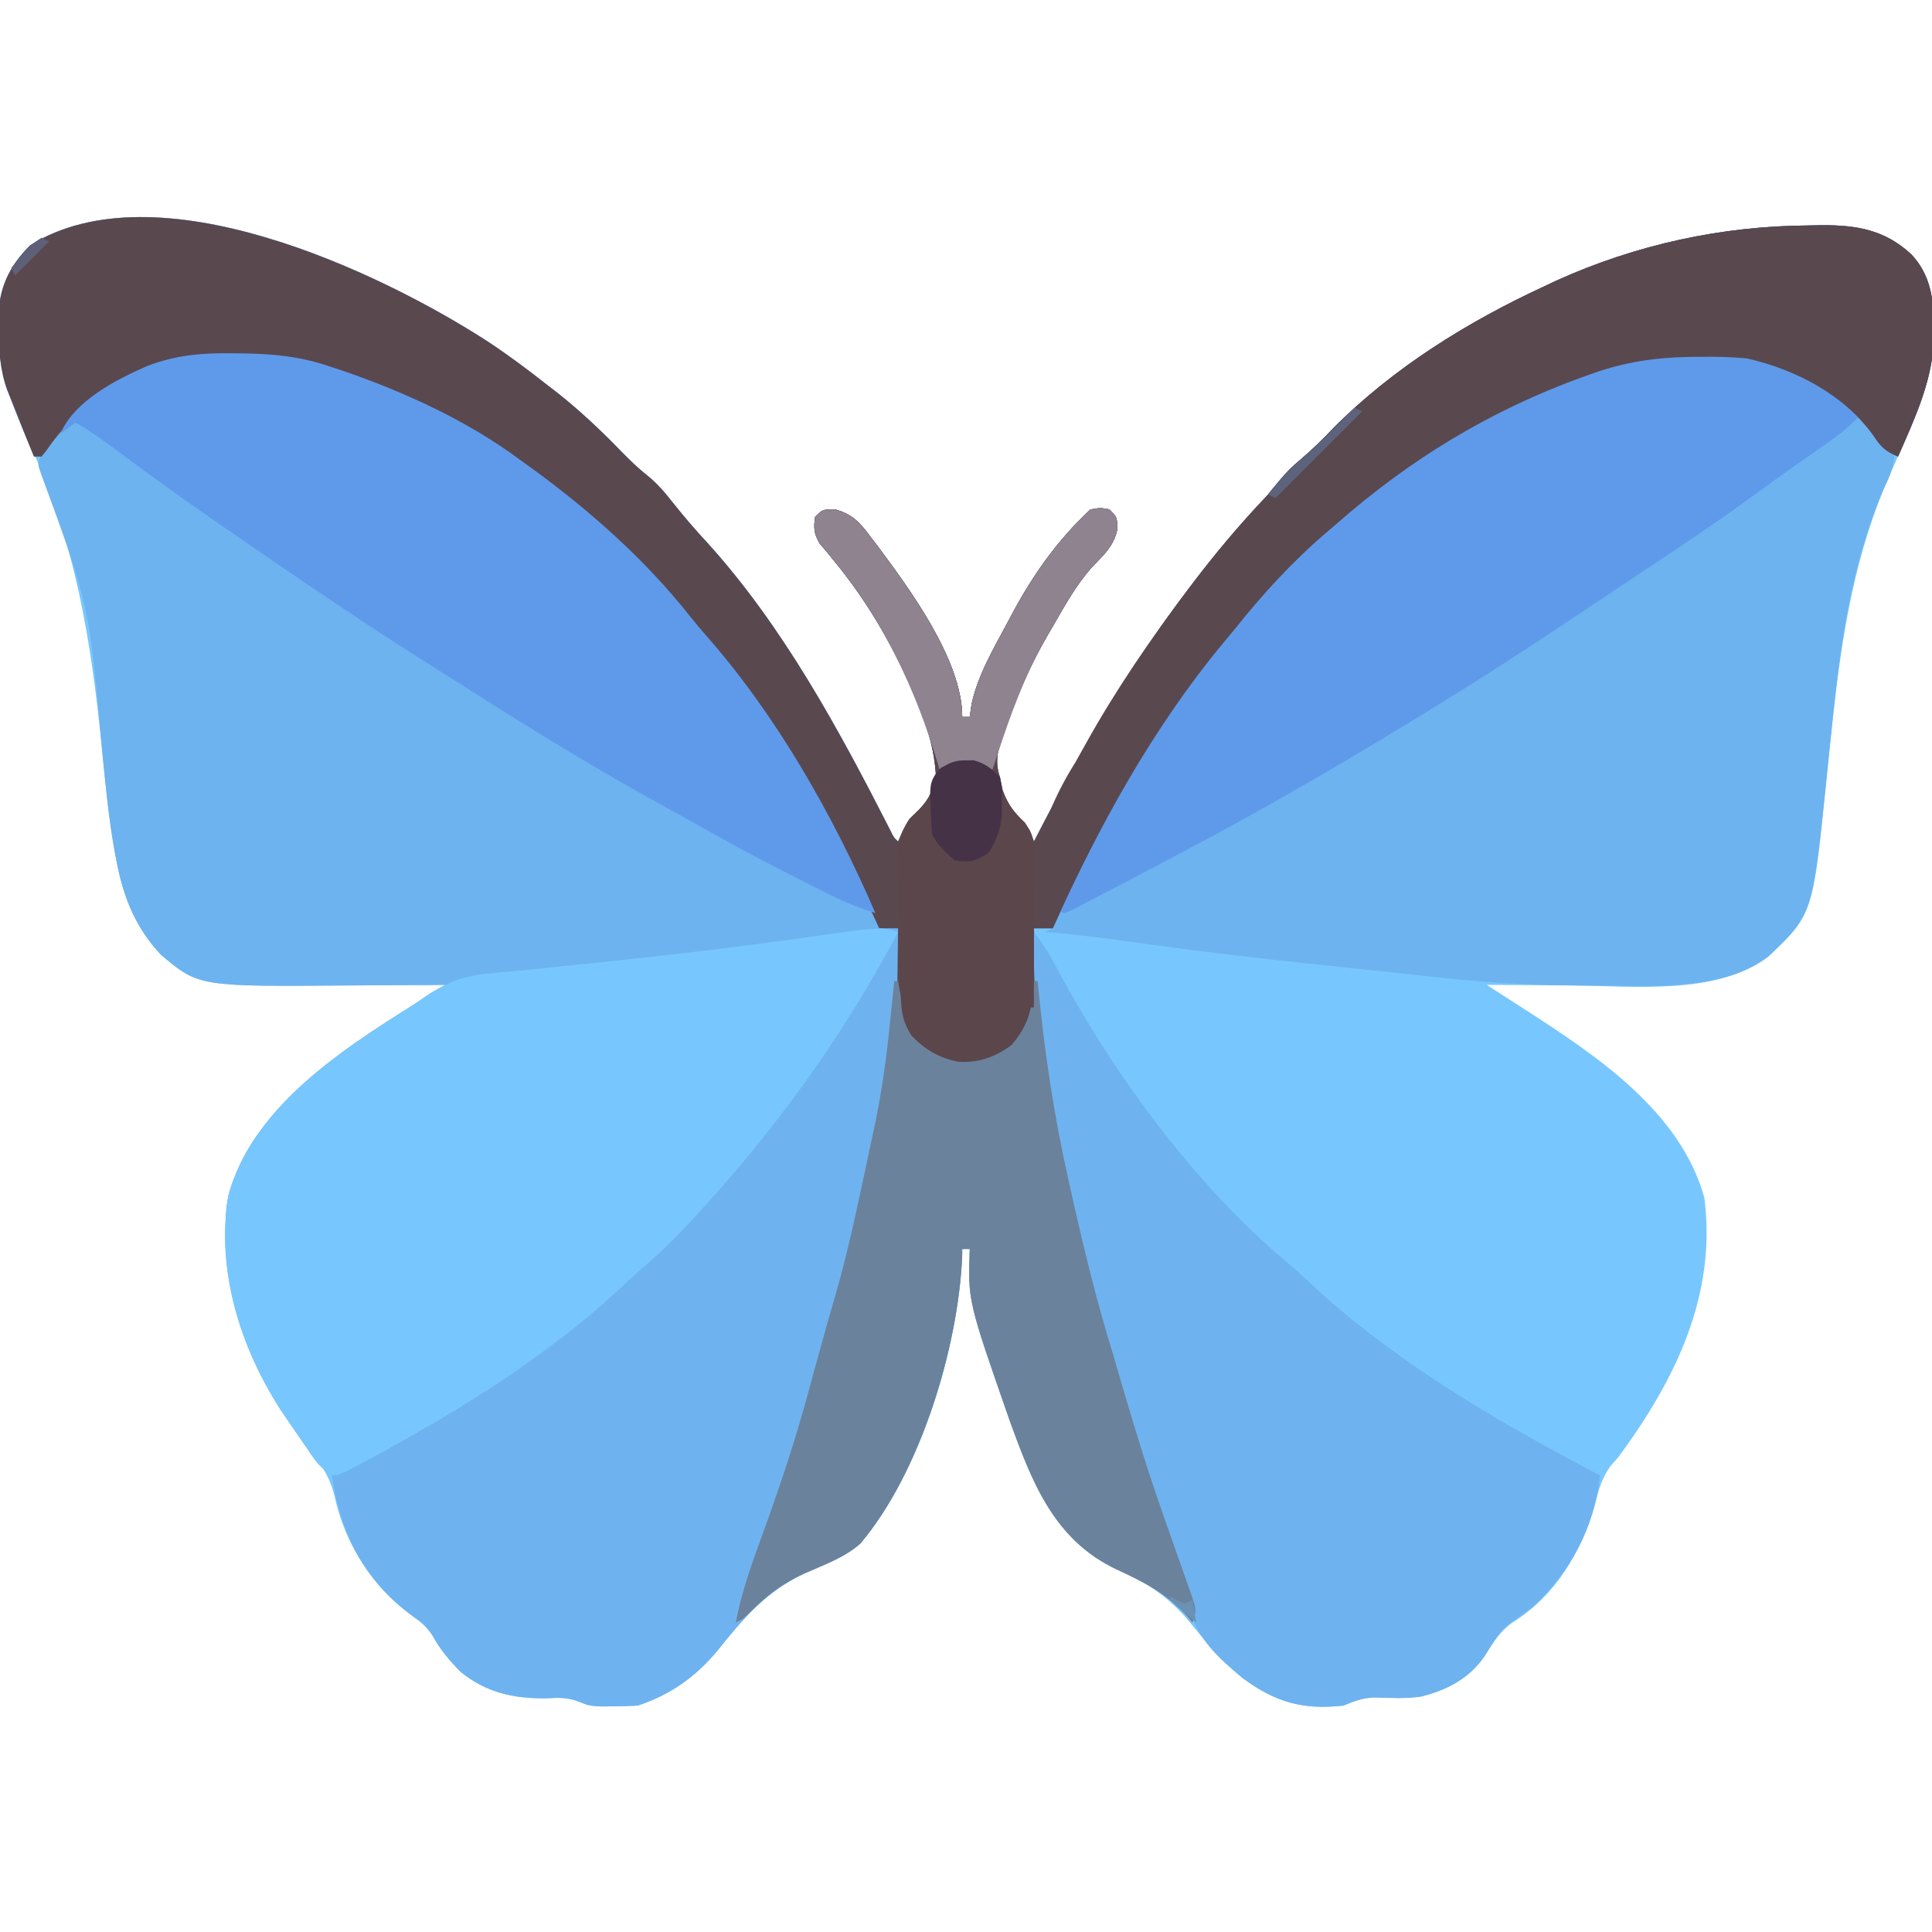 <?xml version="1.0" encoding="UTF-8"?>
<svg version="1.1" xmlns="http://www.w3.org/2000/svg" width="512" height="512">
<path d="M0 0 C5.442 3.593 10.633 7.47 15.754 11.508 C16.654 12.203 17.553 12.897 18.48 13.613 C24.485 18.363 29.925 23.507 35.252 28.991 C37.55 31.351 39.779 33.528 42.371 35.574 C44.998 37.706 46.913 39.977 49.004 42.633 C51.935 46.3 54.927 49.826 58.129 53.258 C78.342 75.537 93.117 102.942 106.698 129.553 C107.604 131.453 107.604 131.453 108.754 132.508 C109.146 131.621 109.538 130.734 109.941 129.82 C111.754 126.508 111.754 126.508 114.316 124.07 C117.322 120.911 118.028 118.791 118.754 114.508 C118.315 108.562 116.965 103.586 114.754 98.07 C114.447 97.297 114.14 96.523 113.824 95.726 C108.224 81.981 101.158 69.488 91.699 58.016 C91.057 57.229 90.415 56.443 89.754 55.633 C89.176 54.955 88.599 54.277 88.004 53.578 C86.452 51.007 86.364 49.463 86.754 46.508 C88.754 44.508 88.754 44.508 92.023 44.492 C96.694 45.764 98.654 48.021 101.441 51.758 C101.947 52.415 102.452 53.071 102.973 53.748 C111.639 65.36 125.754 84.384 125.754 99.508 C126.414 99.508 127.074 99.508 127.754 99.508 C127.919 98.353 128.084 97.198 128.254 96.008 C129.975 88.285 134.048 81.429 137.754 74.508 C138.254 73.56 138.254 73.56 138.764 72.593 C144.339 62.089 150.986 52.619 159.754 44.508 C162.441 44.07 162.441 44.07 164.754 44.508 C166.754 46.508 166.754 46.508 166.879 49.57 C166.078 54.157 163.107 56.667 160 59.945 C155.865 64.663 152.861 70.084 149.754 75.508 C149.251 76.362 149.251 76.362 148.738 77.234 C144.236 84.916 140.7 92.749 137.691 101.133 C137.224 102.413 137.224 102.413 136.748 103.719 C135.277 108.006 134.232 111.058 135.754 115.508 C136.094 117.178 136.094 117.178 136.441 118.883 C137.863 122.809 139.574 124.958 142.414 127.93 C143.754 129.508 143.754 129.508 144.754 132.508 C145.348 131.357 145.942 130.206 146.555 129.02 C158.074 106.835 170.628 85.455 185.754 65.508 C186.362 64.705 186.362 64.705 186.982 63.885 C192.762 56.289 198.799 49.078 205.344 42.129 C207.766 39.56 207.766 39.56 209.844 36.867 C211.576 34.727 213.266 33.069 215.379 31.32 C218.511 28.658 221.358 25.861 224.191 22.883 C239.871 7.083 259.643 -5.189 279.754 -14.492 C280.879 -15.025 282.005 -15.557 283.164 -16.105 C304.308 -25.676 327.088 -30.631 350.254 -30.742 C351.33 -30.763 352.407 -30.783 353.516 -30.805 C362.885 -30.85 370.34 -29.564 377.316 -23.039 C383.587 -16.292 383.339 -8.185 383.148 0.535 C382.478 12.764 376.586 23.996 371.691 35.008 C362.487 55.738 358.954 77.041 356.535 99.488 C356.429 100.47 356.323 101.451 356.214 102.462 C355.682 107.412 355.168 112.363 354.68 117.318 C351.18 151.777 351.18 151.777 339.441 162.945 C325.719 173.49 303.01 170.767 286.754 170.633 C284.611 170.623 282.467 170.614 280.324 170.605 C275.134 170.584 269.944 170.549 264.754 170.508 C265.239 170.82 265.724 171.132 266.223 171.454 C268.448 172.888 270.671 174.323 272.895 175.758 C273.657 176.249 274.42 176.74 275.206 177.246 C293.992 189.379 316.144 204.137 322.422 226.934 C325.758 252.795 314.684 275.209 299.754 295.508 C299.022 296.348 298.29 297.189 297.535 298.055 C295.268 301.177 294.412 304.398 293.441 308.07 C289.698 320.92 283.159 332.234 271.566 339.508 C268.1 341.973 266.498 344.768 264.25 348.324 C260.199 354.237 254.346 357.35 247.445 359.09 C243.263 359.739 239.13 359.471 234.91 359.348 C231.679 359.512 229.713 360.294 226.754 361.508 C216.027 362.703 208.761 360.598 200.191 354.32 C194.797 349.93 190.388 344.751 186.016 339.367 C180.462 332.678 174.41 328.702 166.534 325.06 C149.903 317.258 144.304 302.441 138.324 285.938 C127.257 254.277 127.257 254.277 127.754 240.508 C127.094 240.508 126.434 240.508 125.754 240.508 C125.751 241.107 125.749 241.707 125.746 242.324 C124.711 266.582 114.679 299.73 98.754 318.57 C94.6 322.258 89.187 324.162 84.164 326.396 C74.014 331.024 67.759 338.315 60.906 346.926 C55.036 353.968 48.438 358.613 39.754 361.508 C37.631 361.628 35.505 361.683 33.379 361.695 C32.257 361.709 31.136 361.724 29.98 361.738 C26.754 361.508 26.754 361.508 24.227 360.492 C21.158 359.271 18.853 359.414 15.566 359.57 C6.937 359.697 -0.447 358.07 -7.246 352.508 C-10.127 349.542 -12.662 346.596 -14.621 342.945 C-16.267 340.477 -17.547 339.449 -19.934 337.758 C-30.609 330.015 -37.81 318.767 -40.621 305.883 C-42.009 300.06 -45.171 296.226 -48.844 291.59 C-62.808 273.674 -70.851 252.265 -69.246 229.508 C-66.188 210.219 -49.154 196.373 -34.246 185.508 C-27.977 181.08 -21.535 176.931 -15.025 172.867 C-13.959 172.201 -13.959 172.201 -12.872 171.522 C-12.335 171.188 -11.799 170.853 -11.246 170.508 C-13.211 170.524 -13.211 170.524 -15.215 170.54 C-20.15 170.576 -25.085 170.599 -30.021 170.618 C-32.142 170.628 -34.264 170.641 -36.386 170.659 C-76.564 170.981 -76.564 170.981 -86.555 162.562 C-93.115 155.654 -96.451 147.585 -98.246 138.32 C-98.409 137.502 -98.571 136.684 -98.738 135.841 C-100.444 126.546 -101.306 117.153 -102.246 107.758 C-105.072 79.559 -109.214 53.359 -121.287 27.471 C-125.957 17.391 -129.997 7.388 -129.684 -3.867 C-129.691 -4.608 -129.698 -5.35 -129.705 -6.113 C-129.615 -14 -126.893 -19.845 -121.246 -25.492 C-87.798 -46.414 -28.942 -18.698 0 0 Z " fill="#77C7FE" transform="translate(129.246,90.492)"/>
<path d="M0 0 C1.107 0.01 2.214 0.02 3.355 0.031 C11.153 0.179 18.27 0.835 25.688 3.375 C26.849 3.754 28.01 4.133 29.207 4.523 C45.811 10.213 62.597 17.855 76.688 28.375 C77.64 29.058 78.593 29.741 79.574 30.445 C95.084 41.758 109.571 54.563 121.504 69.645 C122.929 71.426 124.394 73.176 125.902 74.887 C143.502 94.946 156.526 119.075 168.562 142.75 C168.891 143.392 169.219 144.034 169.557 144.695 C170.93 147.473 171.688 149.229 171.688 152.375 C173.338 152.375 174.988 152.375 176.688 152.375 C167.045 172.63 155.009 191.099 140.688 208.375 C139.891 209.346 139.094 210.316 138.273 211.316 C133.039 217.637 127.593 223.744 122 229.75 C121.395 230.404 120.789 231.057 120.166 231.731 C116.469 235.663 112.611 239.284 108.516 242.798 C106.196 244.799 103.98 246.9 101.75 249 C83.122 265.934 61.699 279.33 39.688 291.375 C39.013 291.745 38.338 292.115 37.643 292.496 C30.587 296.32 30.587 296.32 27.688 297.375 C23.638 296.025 22.204 293.313 19.875 289.938 C19.429 289.298 18.983 288.658 18.524 287.999 C17.233 286.132 15.958 284.256 14.688 282.375 C14.113 281.532 13.538 280.689 12.945 279.82 C2.291 263.176 -3.974 243.167 -0.844 223.418 C5.773 198.407 32.378 182.551 52.908 169.734 C53.974 169.069 53.974 169.069 55.062 168.39 C55.598 168.055 56.135 167.72 56.688 167.375 C54.723 167.391 54.723 167.391 52.719 167.407 C47.784 167.443 42.848 167.466 37.913 167.485 C35.791 167.495 33.67 167.508 31.548 167.526 C-8.63 167.848 -8.63 167.848 -18.621 159.43 C-25.181 152.521 -28.518 144.452 -30.312 135.188 C-30.475 134.369 -30.637 133.551 -30.805 132.708 C-32.511 123.413 -33.372 114.021 -34.312 104.625 C-37.648 66.776 -37.648 66.776 -50.625 31.434 C-51.312 29.375 -51.312 29.375 -50.617 27.359 C-50.187 26.705 -49.756 26.05 -49.312 25.375 C-48.882 24.701 -48.451 24.027 -48.008 23.332 C-36.377 7.448 -19.296 -0.256 0 0 Z " fill="#6DB3EF" transform="translate(61.312,93.625)"/>
<path d="M0 0 C5.442 3.593 10.633 7.47 15.754 11.508 C16.654 12.203 17.553 12.897 18.48 13.613 C24.485 18.363 29.925 23.507 35.252 28.991 C37.55 31.351 39.779 33.528 42.371 35.574 C44.998 37.706 46.913 39.977 49.004 42.633 C51.935 46.3 54.927 49.826 58.129 53.258 C78.342 75.537 93.117 102.942 106.698 129.553 C107.604 131.453 107.604 131.453 108.754 132.508 C109.146 131.621 109.538 130.734 109.941 129.82 C111.754 126.508 111.754 126.508 114.316 124.07 C117.322 120.911 118.028 118.791 118.754 114.508 C118.315 108.562 116.965 103.586 114.754 98.07 C114.447 97.297 114.14 96.523 113.824 95.726 C108.224 81.981 101.158 69.488 91.699 58.016 C91.057 57.229 90.415 56.443 89.754 55.633 C89.176 54.955 88.599 54.277 88.004 53.578 C86.452 51.007 86.364 49.463 86.754 46.508 C88.754 44.508 88.754 44.508 92.023 44.492 C96.694 45.764 98.654 48.021 101.441 51.758 C101.947 52.415 102.452 53.071 102.973 53.748 C111.639 65.36 125.754 84.384 125.754 99.508 C126.414 99.508 127.074 99.508 127.754 99.508 C127.919 98.353 128.084 97.198 128.254 96.008 C129.975 88.285 134.048 81.429 137.754 74.508 C138.254 73.56 138.254 73.56 138.764 72.593 C144.339 62.089 150.986 52.619 159.754 44.508 C162.441 44.07 162.441 44.07 164.754 44.508 C166.754 46.508 166.754 46.508 166.879 49.57 C166.078 54.157 163.107 56.667 160 59.945 C155.865 64.663 152.861 70.084 149.754 75.508 C149.251 76.362 149.251 76.362 148.738 77.234 C144.236 84.916 140.7 92.749 137.691 101.133 C137.224 102.413 137.224 102.413 136.748 103.719 C135.277 108.006 134.232 111.058 135.754 115.508 C136.094 117.178 136.094 117.178 136.441 118.883 C137.863 122.809 139.574 124.958 142.414 127.93 C143.754 129.508 143.754 129.508 144.754 132.508 C145.348 131.357 145.942 130.206 146.555 129.02 C158.074 106.835 170.628 85.455 185.754 65.508 C186.362 64.705 186.362 64.705 186.982 63.885 C192.762 56.289 198.799 49.078 205.344 42.129 C207.766 39.56 207.766 39.56 209.844 36.867 C211.576 34.727 213.266 33.069 215.379 31.32 C218.511 28.658 221.358 25.861 224.191 22.883 C239.871 7.083 259.643 -5.189 279.754 -14.492 C280.879 -15.025 282.005 -15.557 283.164 -16.105 C304.308 -25.676 327.088 -30.631 350.254 -30.742 C351.33 -30.763 352.407 -30.783 353.516 -30.805 C362.885 -30.85 370.34 -29.564 377.316 -23.039 C383.572 -16.307 383.325 -8.228 383.176 0.473 C382.61 11.022 377.928 20.944 373.754 30.508 C370.527 29.148 369.107 27.886 367.254 24.945 C359.494 14.132 346.526 7.388 333.754 4.508 C329.703 4.08 325.7 4.03 321.629 4.07 C319.975 4.084 319.975 4.084 318.288 4.098 C309.271 4.288 301.285 5.452 292.754 8.508 C291.993 8.776 291.233 9.045 290.449 9.321 C265.794 18.212 244.365 31.23 224.754 48.508 C224.018 49.133 223.282 49.758 222.523 50.402 C213.28 58.281 205.302 67.017 197.754 76.508 C196.832 77.619 195.907 78.728 194.98 79.836 C176.183 102.492 161.811 128.747 149.754 155.508 C148.104 155.508 146.454 155.508 144.754 155.508 C147.075 182.372 150.873 208.159 156.754 234.508 C156.946 235.378 157.139 236.248 157.337 237.145 C159.528 247.015 162.18 256.705 165.113 266.378 C165.756 268.513 166.384 270.652 167.008 272.793 C167.321 273.868 167.321 273.868 167.641 274.965 C167.843 275.66 168.045 276.354 168.254 277.07 C171.538 288.343 175.02 299.54 178.902 310.621 C179.299 311.756 179.299 311.756 179.704 312.914 C180.79 316.013 181.877 319.112 182.977 322.207 C183.794 324.509 184.599 326.814 185.402 329.121 C185.654 329.821 185.906 330.521 186.166 331.242 C187.868 336.167 187.868 336.167 186.754 339.508 C186.362 339.023 185.97 338.538 185.566 338.039 C180.064 331.873 173.92 328.783 166.559 325.367 C150.071 317.593 144.208 302.186 138.32 285.934 C127.257 254.257 127.257 254.257 127.754 240.508 C127.094 240.508 126.434 240.508 125.754 240.508 C125.751 241.107 125.749 241.707 125.746 242.324 C124.711 266.582 114.679 299.73 98.754 318.57 C94.6 322.258 89.187 324.162 84.164 326.396 C74.014 331.024 67.759 338.315 60.906 346.926 C55.036 353.968 48.438 358.613 39.754 361.508 C37.631 361.628 35.505 361.683 33.379 361.695 C32.257 361.709 31.136 361.724 29.98 361.738 C26.754 361.508 26.754 361.508 24.227 360.492 C21.158 359.271 18.853 359.414 15.566 359.57 C6.937 359.697 -0.447 358.07 -7.246 352.508 C-10.127 349.542 -12.662 346.596 -14.621 342.945 C-16.267 340.477 -17.547 339.449 -19.934 337.758 C-31.888 329.088 -38.552 317.044 -40.918 302.664 C-41.027 301.952 -41.135 301.241 -41.246 300.508 C-40.38 300.041 -40.38 300.041 -39.496 299.565 C-9.43 283.336 17.72 265.911 42.754 242.508 C43.805 241.556 44.859 240.607 45.914 239.66 C50.803 235.266 55.58 230.881 59.805 225.828 C61.377 223.957 62.977 222.131 64.609 220.312 C81.785 201.066 96.074 179.49 107.754 156.508 C106.836 156.394 106.836 156.394 105.9 156.278 C103.754 155.508 103.754 155.508 102.496 153.648 C102.139 152.836 101.782 152.024 101.414 151.188 C100.998 150.271 100.582 149.355 100.153 148.411 C99.712 147.412 99.271 146.412 98.816 145.383 C85.967 117.486 69.637 91.385 48.801 68.738 C46.907 66.675 45.076 64.572 43.254 62.445 C20.65 36.627 -9.919 18.401 -42.246 7.508 C-43.243 7.165 -44.239 6.822 -45.266 6.469 C-59.266 2.458 -79.099 1.683 -92.246 8.508 C-93.266 9.029 -94.285 9.549 -95.336 10.086 C-104.288 14.999 -111.27 20.54 -117.02 29.004 C-117.424 29.5 -117.829 29.996 -118.246 30.508 C-118.906 30.508 -119.566 30.508 -120.246 30.508 C-122.043 26.145 -123.804 21.772 -125.515 17.375 C-126.099 15.883 -126.703 14.399 -127.312 12.918 C-129.307 7.435 -129.548 2.1 -129.621 -3.68 C-129.635 -4.441 -129.649 -5.202 -129.664 -5.986 C-129.596 -13.962 -126.974 -19.764 -121.246 -25.492 C-87.798 -46.414 -28.942 -18.698 0 0 Z " fill="#6EB3EF" transform="translate(129.246,90.492)"/>
<path d="M0 0 C1.008 0.509 2.016 1.018 3.055 1.543 C9.81 5.224 15.615 9.51 21 15 C21.657 15.65 22.315 16.299 22.992 16.969 C24.753 18.941 25.996 20.554 27 23 C26.79 26.338 25.426 29.008 24 32 C13.85 55.512 11.805 81.267 9.227 106.488 C5.336 144.355 5.336 144.355 -6.312 155.438 C-17.867 164.316 -35.906 163.328 -49.854 163.206 C-51.999 163.188 -54.144 163.185 -56.289 163.186 C-70.335 163.152 -84.225 162.174 -98.169 160.553 C-103.354 159.952 -108.546 159.418 -113.738 158.887 C-134.293 156.767 -154.802 154.512 -175.263 151.612 C-182.831 150.542 -190.377 149.58 -198 149 C-197.34 148.67 -196.68 148.34 -196 148 C-195.88 147.336 -195.76 146.672 -195.637 145.988 C-194.723 141.7 -192.785 138.084 -190.812 134.188 C-190.157 132.888 -190.157 132.888 -189.488 131.562 C-164.763 83.286 -130.042 37.426 -81 12 C-80.367 11.67 -79.734 11.341 -79.082 11.001 C-56.641 -0.502 -24.331 -12.612 0 0 Z " fill="#6DB3EF" transform="translate(475,98)"/>
<path d="M0 0 C5.442 3.593 10.633 7.47 15.754 11.508 C16.654 12.203 17.553 12.897 18.48 13.613 C24.485 18.363 29.925 23.507 35.252 28.991 C37.55 31.351 39.779 33.528 42.371 35.574 C44.998 37.706 46.913 39.977 49.004 42.633 C51.935 46.3 54.927 49.826 58.129 53.258 C78.342 75.537 93.117 102.942 106.698 129.553 C107.604 131.453 107.604 131.453 108.754 132.508 C109.146 131.621 109.538 130.734 109.941 129.82 C111.754 126.508 111.754 126.508 114.316 124.07 C117.322 120.911 118.028 118.791 118.754 114.508 C118.315 108.562 116.965 103.586 114.754 98.07 C114.447 97.297 114.14 96.523 113.824 95.726 C108.224 81.981 101.158 69.488 91.699 58.016 C91.057 57.229 90.415 56.443 89.754 55.633 C89.176 54.955 88.599 54.277 88.004 53.578 C86.452 51.007 86.364 49.463 86.754 46.508 C88.754 44.508 88.754 44.508 92.023 44.492 C96.694 45.764 98.654 48.021 101.441 51.758 C101.947 52.415 102.452 53.071 102.973 53.748 C111.639 65.36 125.754 84.384 125.754 99.508 C126.414 99.508 127.074 99.508 127.754 99.508 C127.919 98.353 128.084 97.198 128.254 96.008 C129.975 88.285 134.048 81.429 137.754 74.508 C138.254 73.56 138.254 73.56 138.764 72.593 C144.339 62.089 150.986 52.619 159.754 44.508 C162.441 44.07 162.441 44.07 164.754 44.508 C166.754 46.508 166.754 46.508 166.879 49.57 C166.078 54.157 163.107 56.667 160 59.945 C155.865 64.663 152.861 70.084 149.754 75.508 C149.251 76.362 149.251 76.362 148.738 77.234 C144.236 84.916 140.7 92.749 137.691 101.133 C137.224 102.413 137.224 102.413 136.748 103.719 C135.277 108.006 134.232 111.058 135.754 115.508 C136.094 117.178 136.094 117.178 136.441 118.883 C137.863 122.809 139.574 124.958 142.414 127.93 C143.754 129.508 143.754 129.508 144.754 132.508 C145.348 131.357 145.942 130.206 146.555 129.02 C158.074 106.835 170.628 85.455 185.754 65.508 C186.362 64.705 186.362 64.705 186.982 63.885 C192.762 56.289 198.799 49.078 205.344 42.129 C207.766 39.56 207.766 39.56 209.844 36.867 C211.576 34.727 213.266 33.069 215.379 31.32 C218.511 28.658 221.358 25.861 224.191 22.883 C239.871 7.083 259.643 -5.189 279.754 -14.492 C280.879 -15.025 282.005 -15.557 283.164 -16.105 C304.308 -25.676 327.088 -30.631 350.254 -30.742 C351.33 -30.763 352.407 -30.783 353.516 -30.805 C362.885 -30.85 370.34 -29.564 377.316 -23.039 C383.572 -16.307 383.325 -8.228 383.176 0.473 C382.61 11.022 377.928 20.944 373.754 30.508 C370.527 29.148 369.107 27.886 367.254 24.945 C359.494 14.132 346.526 7.388 333.754 4.508 C329.703 4.08 325.7 4.03 321.629 4.07 C319.975 4.084 319.975 4.084 318.288 4.098 C309.271 4.288 301.285 5.452 292.754 8.508 C291.993 8.776 291.233 9.045 290.449 9.321 C265.794 18.212 244.365 31.23 224.754 48.508 C224.018 49.133 223.282 49.758 222.523 50.402 C213.28 58.281 205.302 67.017 197.754 76.508 C196.832 77.619 195.907 78.728 194.98 79.836 C176.183 102.492 161.811 128.747 149.754 155.508 C148.104 155.508 146.454 155.508 144.754 155.508 C144.785 156.092 144.817 156.675 144.849 157.277 C145.814 177.899 145.814 177.899 140.59 184.754 C136.504 188.658 132.415 190.63 126.754 191.008 C120.965 190.677 116.374 188.17 112.379 184.07 C109.711 179.864 108.497 176.417 108.559 171.426 C108.568 170.029 108.568 170.029 108.578 168.604 C108.603 167.164 108.603 167.164 108.629 165.695 C108.638 164.716 108.647 163.737 108.656 162.729 C108.68 160.321 108.713 157.915 108.754 155.508 C107.104 155.508 105.454 155.508 103.754 155.508 C103.489 154.932 103.224 154.355 102.95 153.761 C88.7 122.961 71.873 93.815 48.801 68.738 C46.907 66.675 45.076 64.572 43.254 62.445 C20.65 36.627 -9.919 18.401 -42.246 7.508 C-43.243 7.165 -44.239 6.822 -45.266 6.469 C-59.266 2.458 -79.099 1.683 -92.246 8.508 C-93.266 9.029 -94.285 9.549 -95.336 10.086 C-104.288 14.999 -111.27 20.54 -117.02 29.004 C-117.424 29.5 -117.829 29.996 -118.246 30.508 C-118.906 30.508 -119.566 30.508 -120.246 30.508 C-122.043 26.145 -123.804 21.772 -125.515 17.375 C-126.099 15.883 -126.703 14.399 -127.312 12.918 C-129.307 7.435 -129.548 2.1 -129.621 -3.68 C-129.635 -4.441 -129.649 -5.202 -129.664 -5.986 C-129.596 -13.962 -126.974 -19.764 -121.246 -25.492 C-87.798 -46.414 -28.942 -18.698 0 0 Z " fill="#5A484F" transform="translate(129.246,90.492)"/>
<path d="M0 0 C-14.987 28.316 -32.948 52.976 -54.75 76.438 C-55.352 77.088 -55.954 77.738 -56.574 78.408 C-60.252 82.323 -64.094 85.924 -68.169 89.421 C-70.49 91.422 -72.707 93.525 -74.938 95.625 C-93.565 112.559 -114.988 125.955 -137 138 C-137.675 138.37 -138.35 138.74 -139.045 139.121 C-146.1 142.945 -146.1 142.945 -149 144 C-153.05 142.65 -154.484 139.938 -156.812 136.562 C-157.258 135.923 -157.704 135.283 -158.163 134.624 C-159.454 132.757 -160.73 130.881 -162 129 C-162.862 127.735 -162.862 127.735 -163.742 126.445 C-174.397 109.801 -180.662 89.792 -177.531 70.043 C-171.517 47.309 -148.486 31.982 -129.72 20.111 C-128.126 19.081 -126.572 17.99 -125.023 16.895 C-119.474 13.187 -114.626 11.52 -108.008 10.957 C-106.841 10.842 -106.841 10.842 -105.65 10.726 C-103.972 10.561 -102.294 10.401 -100.615 10.246 C-96.161 9.827 -91.712 9.352 -87.262 8.887 C-85.368 8.691 -83.475 8.495 -81.581 8.3 C-62.921 6.365 -44.312 4.245 -25.737 1.612 C-4.28 -1.427 -4.28 -1.427 0 0 Z " fill="#77C7FE" transform="translate(238,247)"/>
<path d="M0 0 C1.948 2.512 3.635 4.996 5.129 7.801 C5.519 8.523 5.908 9.245 6.31 9.989 C6.723 10.755 7.137 11.522 7.562 12.312 C22.694 39.872 43.732 68.179 68.047 88.355 C70.428 90.36 72.668 92.495 74.938 94.625 C97.242 114.902 123.462 130.017 150 144 C148.613 157.874 142.175 169.58 132 179 C129.981 180.536 127.921 181.987 125.84 183.438 C123.032 185.822 121.36 188.784 119.426 191.887 C115.446 197.785 109.521 200.86 102.691 202.582 C98.509 203.232 94.376 202.963 90.156 202.84 C86.925 203.004 84.959 203.786 82 205 C71.273 206.195 64.007 204.09 55.438 197.812 C48.915 192.419 43.423 187.525 41.105 179.164 C39.668 174.216 38.123 169.329 36.414 164.469 C36.189 163.826 35.964 163.184 35.733 162.521 C35.269 161.195 34.804 159.869 34.34 158.543 C30.037 146.242 26.024 133.924 22.631 121.336 C21.775 118.166 20.892 115.003 20.009 111.839 C19.612 110.413 19.216 108.986 18.823 107.559 C18.641 106.901 18.46 106.244 18.273 105.566 C18.08 104.865 17.887 104.164 17.688 103.442 C17.168 101.595 16.631 99.752 16.087 97.911 C13.481 89.033 11.371 80.104 9.438 71.062 C9.144 69.712 8.851 68.361 8.557 67.01 C7.831 63.666 7.119 60.319 6.415 56.97 C6.005 55.024 5.591 53.08 5.177 51.135 C3.469 42.908 2.205 34.728 1.312 26.375 C1.183 25.264 1.053 24.153 0.92 23.008 C0.074 15.312 -0.15 7.739 0 0 Z " fill="#6EB3EF" transform="translate(274,247)"/>
<path d="M0 0 C1.107 0.01 2.214 0.02 3.355 0.031 C11.153 0.179 18.27 0.835 25.688 3.375 C26.849 3.754 28.01 4.133 29.207 4.523 C45.811 10.213 62.597 17.855 76.688 28.375 C77.64 29.058 78.593 29.741 79.574 30.445 C95.084 41.758 109.571 54.563 121.504 69.645 C122.929 71.426 124.394 73.176 125.902 74.887 C144.616 96.216 159.451 122.396 170.688 148.375 C166.62 147.097 162.861 145.59 159.047 143.688 C157.985 143.159 156.924 142.63 155.83 142.085 C154.711 141.521 153.591 140.956 152.438 140.375 C151.277 139.792 150.116 139.209 148.92 138.608 C140.078 134.139 131.388 129.453 122.778 124.555 C120.683 123.372 118.577 122.214 116.465 121.062 C97.563 110.739 79.198 99.479 61.055 87.882 C58.615 86.329 56.166 84.792 53.715 83.258 C37.432 73.034 21.542 62.245 5.688 51.375 C4.847 50.799 4.847 50.799 3.989 50.211 C-7.586 42.273 -19.054 34.214 -30.29 25.801 C-33.871 23.126 -37.41 20.573 -41.312 18.375 C-42.633 19.365 -43.953 20.355 -45.312 21.375 C-41.747 12.702 -30.531 6.965 -22.312 3.375 C-14.838 0.507 -7.964 -0.106 0 0 Z " fill="#5F9AEA" transform="translate(61.312,93.625)"/>
<path d="M0 0 C1.339 1.106 2.634 2.264 3.914 3.438 C0.443 7.221 -3.511 9.976 -7.711 12.875 C-9.255 13.951 -10.798 15.028 -12.34 16.105 C-13.13 16.658 -13.921 17.21 -14.735 17.779 C-17.678 19.855 -20.584 21.98 -23.49 24.108 C-34.049 31.832 -44.911 39.067 -55.825 46.277 C-59.209 48.519 -62.582 50.774 -65.953 53.035 C-78.876 61.698 -91.853 70.253 -105.086 78.438 C-106.041 79.029 -106.995 79.62 -107.979 80.229 C-130.301 94.013 -152.858 107.231 -176.086 119.438 C-177.89 120.394 -179.693 121.351 -181.496 122.309 C-185.35 124.352 -189.211 126.38 -193.081 128.393 C-194.394 129.077 -195.707 129.764 -197.017 130.455 C-198.723 131.353 -200.436 132.239 -202.148 133.125 C-203.068 133.603 -203.987 134.081 -204.934 134.574 C-205.644 134.859 -206.354 135.144 -207.086 135.438 C-207.746 135.107 -208.406 134.778 -209.086 134.438 C-183.802 81.772 -148.163 30.955 -95.086 3.438 C-94.453 3.108 -93.82 2.778 -93.167 2.439 C-63.473 -12.783 -28.857 -21.616 0 0 Z " fill="#5F9AEA" transform="translate(489.086,106.562)"/>
<path d="M0 0 C0.33 0 0.66 0 1 0 C1.147 0.853 1.147 0.853 1.297 1.723 C2.451 7.681 3.635 13.473 8.758 17.32 C14.211 20.378 19.09 21.096 25.105 19.41 C30.29 17.299 32.655 14.287 35.102 9.328 C36.324 6.161 36.784 3.382 37 0 C37.33 0 37.66 0 38 0 C38.097 1.03 38.097 1.03 38.196 2.082 C39.828 18.98 42.298 35.435 46 52 C46.274 53.233 46.548 54.466 46.83 55.736 C50.09 70.302 53.57 84.742 58 99 C58.843 101.851 59.671 104.707 60.5 107.562 C63.784 118.835 67.266 130.032 71.148 141.113 C71.413 141.87 71.678 142.627 71.95 143.406 C73.036 146.506 74.123 149.604 75.223 152.699 C76.04 155.001 76.845 157.307 77.648 159.613 C77.9 160.313 78.152 161.013 78.412 161.734 C80.114 166.659 80.114 166.659 79 170 C78.412 169.273 78.412 169.273 77.812 168.531 C72.31 162.365 66.166 159.275 58.805 155.859 C42.317 148.085 36.454 132.678 30.566 116.426 C19.504 84.75 19.504 84.75 20 71 C19.34 71 18.68 71 18 71 C17.997 71.599 17.995 72.199 17.992 72.816 C16.957 97.074 6.925 130.222 -9 149.062 C-13.145 152.741 -18.55 154.665 -23.574 156.866 C-29.471 159.524 -33.622 162.622 -38.215 167.215 C-40 169 -40 169 -42 170 C-40.534 162.025 -37.825 154.585 -35.063 146.99 C-30.427 134.216 -26.107 121.444 -22.615 108.304 C-21.772 105.144 -20.891 101.994 -20.011 98.844 C-19.231 96.045 -18.46 93.243 -17.688 90.442 C-17.168 88.595 -16.631 86.752 -16.087 84.911 C-13.481 76.033 -11.371 67.104 -9.438 58.062 C-9.144 56.712 -8.851 55.361 -8.557 54.01 C-7.831 50.664 -7.119 47.317 -6.415 43.967 C-6.007 42.031 -5.592 40.097 -5.177 38.163 C-3.401 29.658 -2.19 21.204 -1.312 12.562 C-1.183 11.342 -1.053 10.122 -0.92 8.865 C-0.607 5.911 -0.301 2.956 0 0 Z " fill="#6B829C" transform="translate(237,260)"/>
<path d="M0 0 C1.076 -0.021 2.153 -0.041 3.262 -0.062 C12.631 -0.108 20.086 1.178 27.062 7.703 C33.319 14.435 33.071 22.514 32.922 31.215 C32.356 41.764 27.674 51.686 23.5 61.25 C20.274 59.89 18.854 58.628 17 55.688 C9.24 44.874 -3.728 38.13 -16.5 35.25 C-20.551 34.822 -24.554 34.772 -28.625 34.812 C-30.279 34.826 -30.279 34.826 -31.966 34.84 C-40.983 35.03 -48.969 36.194 -57.5 39.25 C-58.261 39.518 -59.021 39.787 -59.805 40.063 C-84.459 48.955 -105.889 61.972 -125.5 79.25 C-126.604 80.188 -126.604 80.188 -127.73 81.145 C-136.974 89.023 -144.952 97.759 -152.5 107.25 C-153.422 108.361 -154.347 109.47 -155.273 110.578 C-174.071 133.234 -188.443 159.489 -200.5 186.25 C-202.15 186.25 -203.8 186.25 -205.5 186.25 C-205.5 193.18 -205.5 200.11 -205.5 207.25 C-205.83 207.25 -206.16 207.25 -206.5 207.25 C-207.939 182.505 -208.085 163.794 -194.5 142.25 C-193.622 140.704 -192.754 139.152 -191.898 137.594 C-183.908 123.187 -174.447 109.367 -164.5 96.25 C-163.892 95.447 -163.892 95.447 -163.271 94.627 C-157.492 87.031 -151.454 79.82 -144.91 72.871 C-142.488 70.302 -142.488 70.302 -140.41 67.609 C-138.678 65.47 -136.988 63.811 -134.875 62.062 C-131.743 59.4 -128.895 56.603 -126.062 53.625 C-110.383 37.825 -90.611 25.553 -70.5 16.25 C-69.375 15.718 -68.249 15.185 -67.09 14.637 C-45.946 5.066 -23.165 0.111 0 0 Z " fill="#5A484F" transform="translate(479.5,59.75)"/>
<path d="M0 0 C4.671 1.272 6.631 3.529 9.418 7.266 C10.176 8.251 10.176 8.251 10.95 9.256 C19.616 20.868 33.73 39.892 33.73 55.016 C34.39 55.016 35.05 55.016 35.73 55.016 C35.895 53.861 36.06 52.706 36.23 51.516 C37.952 43.793 42.025 36.936 45.73 30.016 C46.064 29.384 46.397 28.752 46.741 28.101 C52.315 17.597 58.963 8.126 67.73 0.016 C70.418 -0.422 70.418 -0.422 72.73 0.016 C74.73 2.016 74.73 2.016 74.855 5.078 C74.055 9.665 71.083 12.175 67.977 15.453 C63.841 20.171 60.838 25.591 57.73 31.016 C57.395 31.585 57.06 32.155 56.714 32.742 C52.212 40.424 48.676 48.256 45.668 56.641 C45.357 57.494 45.045 58.348 44.724 59.227 C43.254 63.513 42.209 66.565 43.73 71.016 C43.957 72.129 44.184 73.243 44.418 74.391 C45.832 78.295 47.447 80.225 50.391 83.047 C53.831 88.103 52.864 95.681 52.785 101.605 C52.773 102.509 52.762 103.412 52.75 104.343 C52.721 106.245 52.689 108.147 52.653 110.049 C52.621 111.983 52.6 113.918 52.59 115.852 C52.575 118.667 52.527 121.479 52.473 124.293 C52.473 125.148 52.474 126.004 52.475 126.885 C52.305 132.97 50.771 137.379 46.73 142.016 C42.42 145.157 38.107 146.708 32.746 146.402 C27.659 145.426 23.837 143.179 20.293 139.453 C18.141 136.095 17.599 133.451 17.478 129.548 C17.448 128.646 17.418 127.745 17.388 126.816 C17.362 125.844 17.336 124.872 17.309 123.871 C17.267 122.367 17.267 122.367 17.224 120.833 C17.168 118.711 17.114 116.588 17.063 114.466 C16.981 111.226 16.877 107.987 16.773 104.748 C16.721 102.685 16.67 100.622 16.621 98.559 C16.587 97.593 16.553 96.627 16.517 95.632 C16.418 90.299 16.685 86.609 19.73 82.016 C20.576 81.211 21.422 80.407 22.293 79.578 C25.298 76.419 26.005 74.299 26.73 70.016 C26.291 64.07 24.942 59.094 22.73 53.578 C22.424 52.805 22.117 52.031 21.801 51.234 C16.201 37.489 9.134 24.996 -0.324 13.523 C-0.966 12.737 -1.608 11.951 -2.27 11.141 C-2.847 10.463 -3.425 9.785 -4.02 9.086 C-5.572 6.515 -5.66 4.971 -5.27 2.016 C-3.27 0.016 -3.27 0.016 0 0 Z " fill="#5A464B" transform="translate(221.27,134.984)"/>
<path d="M0 0 C4.671 1.272 6.631 3.529 9.418 7.266 C10.176 8.251 10.176 8.251 10.95 9.256 C19.616 20.868 33.73 39.892 33.73 55.016 C34.39 55.016 35.05 55.016 35.73 55.016 C35.895 53.861 36.06 52.706 36.23 51.516 C37.952 43.793 42.025 36.936 45.73 30.016 C46.064 29.384 46.397 28.752 46.741 28.101 C52.315 17.597 58.963 8.126 67.73 0.016 C70.418 -0.422 70.418 -0.422 72.73 0.016 C74.73 2.016 74.73 2.016 74.855 5.078 C74.055 9.665 71.083 12.175 67.977 15.453 C63.841 20.171 60.838 25.591 57.73 31.016 C57.395 31.585 57.06 32.155 56.714 32.742 C50.515 43.319 46.507 54.381 42.73 66.016 C42.235 67.501 42.235 67.501 41.73 69.016 C40.74 68.686 39.75 68.356 38.73 68.016 C36.774 67.858 36.774 67.858 34.73 67.891 C34.05 67.888 33.369 67.885 32.668 67.883 C30.512 67.949 30.512 67.949 27.73 69.016 C27.576 68.489 27.422 67.963 27.262 67.421 C21.329 47.59 12.922 29.557 -0.316 13.539 C-0.961 12.748 -1.605 11.956 -2.27 11.141 C-2.847 10.463 -3.425 9.785 -4.02 9.086 C-5.572 6.515 -5.66 4.971 -5.27 2.016 C-3.27 0.016 -3.27 0.016 0 0 Z " fill="#8F838F" transform="translate(221.27,134.984)"/>
<path d="M0 0 C0.959 -0.015 0.959 -0.015 1.938 -0.031 C5.117 0.788 6.746 2.13 9 4.5 C9.594 7.742 9.594 7.742 9.5 11.375 C9.49 12.569 9.479 13.762 9.469 14.992 C8.962 18.787 8.007 21.254 6 24.5 C2.482 26.845 1.142 27.08 -3 26.5 C-5.573 24.327 -7.49 22.52 -9 19.5 C-9.203 17.022 -9.323 14.606 -9.375 12.125 C-9.412 11.452 -9.45 10.779 -9.488 10.086 C-9.554 6.361 -9.296 4.819 -6.727 2.055 C-4.168 0.596 -2.886 -0.047 0 0 Z " fill="#463246" transform="translate(256,201.5)"/>
<path d="M0 0 C0.66 0.33 1.32 0.66 2 1 C-5.59 8.59 -13.18 16.18 -21 24 C-21.66 23.67 -22.32 23.34 -23 23 C-19.743 18.827 -16.296 15.438 -12.27 12.012 C-7.983 8.213 -4.011 4.085 0 0 Z " fill="#5D637C" transform="translate(359,108)"/>
<path d="M0 0 C0.66 0.33 1.32 0.66 2 1 C-0.97 3.97 -3.94 6.94 -7 10 C-7.33 9.34 -7.66 8.68 -8 8 C-3.375 2.25 -3.375 2.25 0 0 Z " fill="#5D6077" transform="translate(11,63)"/>
<path d="M0 0 C0.619 0.351 1.238 0.701 1.875 1.062 C2.576 1.372 3.277 1.681 4 2 C4.66 1.67 5.32 1.34 6 1 C6.33 2.98 6.66 4.96 7 7 C5.83 6.024 4.664 5.044 3.5 4.062 C2.85 3.517 2.201 2.972 1.531 2.41 C1.026 1.945 0.521 1.479 0 1 C0 0.67 0 0.34 0 0 Z " fill="#6B91B5" transform="translate(310,423)"/>
</svg>
